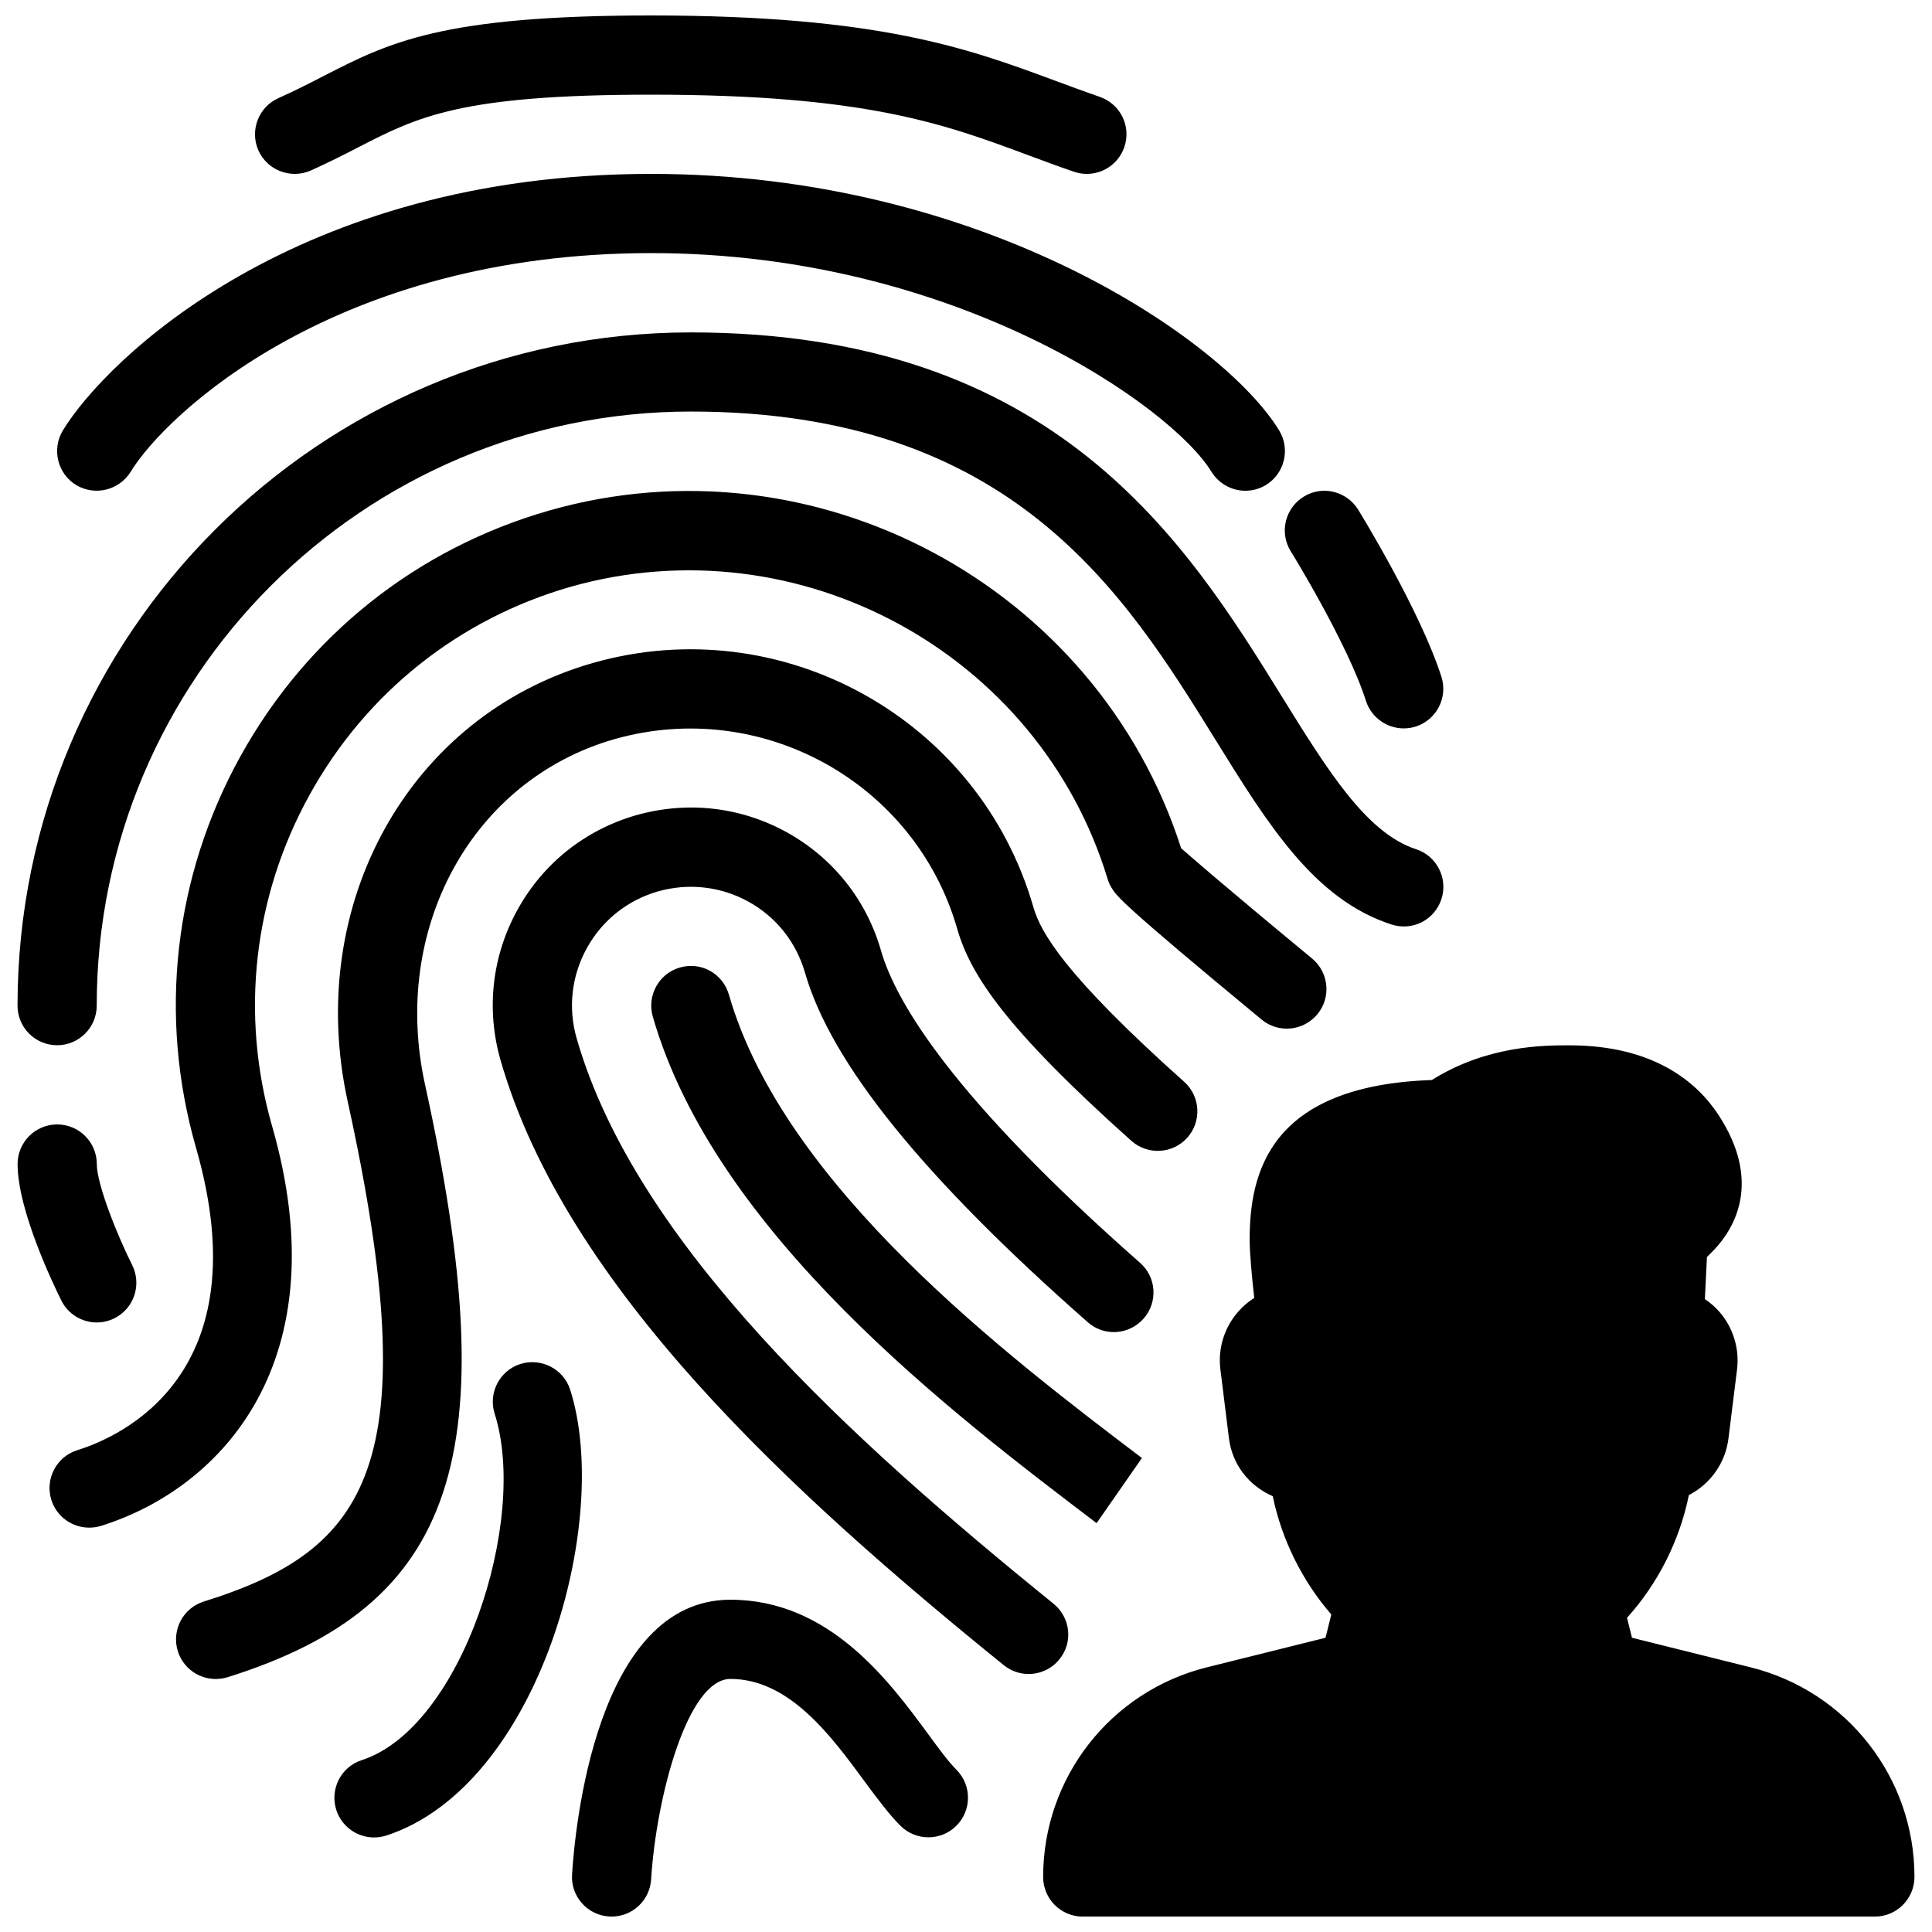 <?xml version="1.0" encoding="UTF-8"?>
<!-- Uploaded to: SVG Repo, www.svgrepo.com, Generator: SVG Repo Mixer Tools -->
<svg width="800px" height="800px" version="1.1" viewBox="144 144 512 512" xmlns="http://www.w3.org/2000/svg">
 <defs>
  <clipPath id="a">
   <path d="m148.09 148.09h503.81v503.81h-503.81z"/>
  </clipPath>
 </defs>
 <g clip-path="url(#a)">
  <path d="m164.17 272.54c4.957 2.961 11.402 1.426 14.465-3.527 9.133-15.031 54.035-57.938 137.94-57.938 80.695 0 138.11 40.871 148.46 57.938 2.016 3.234 5.457 5.039 8.984 5.039 1.867 0 3.758-0.484 5.457-1.512 4.934-3.023 6.527-9.469 3.527-14.441-14.398-23.723-77.984-68.016-166.43-68.016-94.023 0-144.43 49.102-155.93 68.016-2.977 4.973-1.402 11.418 3.527 14.441zm51.938 169.89c-8.5-29.641-4.977-60.812 9.949-87.809 14.926-26.996 39.484-46.582 69.125-55.105 60.395-17.129 124.15 17.57 142.35 77.418 0.25 0.82 0.586 1.594 1.051 2.332 1.301 2.184 2.434 4.074 39.758 34.93 4.449 3.695 11.043 3.066 14.777-1.406 3.695-4.473 3.066-11.062-1.406-14.777-25.547-21.117-33.043-27.793-34.699-29.223-22.316-69.527-97.023-109.62-167.56-89.469-35.078 10.078-64.09 33.211-81.742 65.117-17.633 31.906-21.812 68.727-11.754 103.77 17.215 59.848-19.711 76.453-31.469 80.105-5.543 1.742-8.605 7.621-6.887 13.16 1.406 4.492 5.562 7.367 10.035 7.367 1.027 0 2.098-0.148 3.129-0.461 32.098-10.031 63.207-43.809 45.344-105.95zm-56.973-21.43c5.793 0 10.496-4.703 10.496-10.496 0-86.824 70.617-157.44 157.44-157.44 85.164 0 115 48.156 138.97 86.863 14.105 22.777 26.281 42.445 46.727 49.078 5.648 1.805 11.441-1.258 13.227-6.738 1.785-5.519-1.238-11.441-6.738-13.227-13.121-4.262-23.426-20.887-35.371-40.156-25.297-40.852-59.934-96.793-156.81-96.793-98.391 0-178.43 80.043-178.43 178.43 0 5.773 4.699 10.477 10.496 10.477zm346.85-91.273c1.426 4.449 5.582 7.305 10.012 7.305 1.07 0 2.141-0.168 3.191-0.484 5.519-1.785 8.566-7.684 6.801-13.203-5.582-17.422-21.391-43.203-22.062-44.273-3.066-4.953-9.551-6.508-14.441-3.441-4.934 3.043-6.488 9.488-3.441 14.441 0.168 0.211 15.195 24.668 19.941 39.656zm-279.55-140.57c4.766-2.16 8.855-4.219 12.68-6.211 15.68-8.039 27.016-13.855 77.457-13.855 56.742 0 77.629 7.746 99.754 15.977 4.008 1.492 8.062 3 12.301 4.449 1.117 0.398 2.25 0.566 3.402 0.566 4.367 0 8.418-2.731 9.93-7.094 1.891-5.481-1.027-11.441-6.527-13.328-4.074-1.406-7.934-2.856-11.82-4.281-22.902-8.484-46.559-17.281-107.08-17.281-55.523 0-69.422 7.137-87.035 16.184-3.547 1.828-7.305 3.758-11.734 5.731-5.269 2.375-7.621 8.586-5.269 13.879 2.394 5.289 8.629 7.641 13.941 5.266zm-56.805 305.31c1.574 0 3.168-0.355 4.703-1.113 5.184-2.602 7.285-8.902 4.703-14.086-3.801-7.559-9.383-21.328-9.383-26.785 0-5.793-4.703-10.496-10.496-10.496-5.793 0-10.496 4.703-10.496 10.496 0 12.344 9.676 32.309 11.609 36.191 1.82 3.652 5.539 5.793 9.359 5.793zm87.012-63.016c-9.109-41.375 12.449-80.734 50.129-91.547 38.918-11.105 79.75 11.379 90.918 50.297 3.484 12.07 12.68 26.238 46.141 56.133 4.324 3.84 10.957 3.484 14.82-0.84 3.863-4.324 3.484-10.957-0.84-14.82-31.762-28.359-38.039-39.633-39.949-46.266-14.402-50.023-66.859-79.016-116.86-64.676-48.492 13.918-76.367 63.879-64.844 116.23 21.203 96.523 5.375 118.86-38.145 132.46-5.543 1.742-8.605 7.621-6.887 13.16 1.406 4.492 5.562 7.367 10.035 7.367 1.027 0 2.098-0.148 3.129-0.461 60.73-19.043 73.977-58.633 52.355-157.04zm80.523-23.867c-1.617-5.582-7.348-8.816-12.992-7.18-5.562 1.594-8.773 7.43-7.18 12.992 16.543 57.52 79.371 105.21 117.62 134.25l12.008-17.254c-35.477-26.914-94.84-71.965-109.45-122.8zm270.84 178.29-31.508-7.852-1.324-5.289c8.188-9.027 13.98-20.551 16.395-32.516 5.606-2.898 9.676-8.398 10.496-15.031l2.266-18.223c0.691-5.543-1.008-11.125-4.68-15.324-1.133-1.301-2.414-2.414-3.84-3.359l0.547-11.148 1.91-1.93c5.414-5.731 12.723-18.031 1.156-35.727-5.5-8.398-16.816-18.453-39.551-18.453-6.676 0-21.77 0-36.422 9.195-43.203 1.492-48.281 24.793-48.281 42.363 0 3.465 0.609 9.973 1.219 15.387-1.555 0.988-3 2.184-4.219 3.609-3.738 4.219-5.457 9.844-4.746 15.367l2.266 18.262c0.859 6.824 5.207 12.512 11.609 15.305 2.352 11.461 7.852 22.523 15.512 31.34l-1.531 6.172-31.508 7.852c-25.484 6.383-43.328 29.223-43.328 55.547 0 5.793 4.703 10.496 10.496 10.496h209.92c5.793 0 10.496-4.723 10.496-10.516 0-26.309-17.867-49.148-43.352-55.527zm-184.79-16.859c-53.719-43.473-110.71-95.281-126.39-149.82-2.332-8.082-1.363-16.582 2.707-23.953 4.074-7.367 10.77-12.68 18.828-15.008 8.102-2.289 16.625-1.344 23.973 2.707 7.367 4.051 12.68 10.77 15.008 18.852 6.926 24.059 31.445 54.348 74.922 92.598 4.344 3.863 10.957 3.402 14.801-0.945 3.84-4.344 3.422-10.98-0.945-14.801-49.582-43.641-64.699-69.043-68.625-82.668-3.863-13.496-12.742-24.645-25-31.426-12.258-6.758-26.387-8.332-39.906-4.512-13.496 3.883-24.645 12.742-31.426 25.023-6.781 12.258-8.375 26.43-4.512 39.887 17.277 60.121 77.105 114.79 133.36 160.34 1.953 1.574 4.281 2.332 6.59 2.332 3.066 0 6.086-1.324 8.164-3.906 3.66-4.449 2.945-11.039-1.547-14.695zm-33.273 34.492c-10.43-14.148-26.195-35.562-52.375-35.562-35.602 0-41.207 60.668-41.965 72.82-0.379 5.773 4.031 10.77 9.824 11.125 0.215 0.023 0.445 0.023 0.652 0.023 5.519 0 10.117-4.281 10.477-9.844 1.344-21.707 9.613-53.133 21.012-53.133 15.555 0 26.617 14.988 35.457 27.016 3.527 4.785 6.695 9.004 9.594 11.883 4.094 4.094 10.746 4.094 14.84 0s4.094-10.746 0-14.84c-2.266-2.289-4.723-5.688-7.516-9.488zm-94.84-91.23c-1.785-5.519-7.684-8.523-13.203-6.801-5.519 1.762-8.566 7.684-6.801 13.203 8.984 28.086-8.668 83.172-35.227 91.777-5.519 1.785-8.523 7.703-6.738 13.227 1.426 4.43 5.562 7.262 9.992 7.262 1.07 0 2.184-0.168 3.234-0.504 40.43-13.141 59.887-83.297 48.742-118.16z"/>
 </g>
</svg>